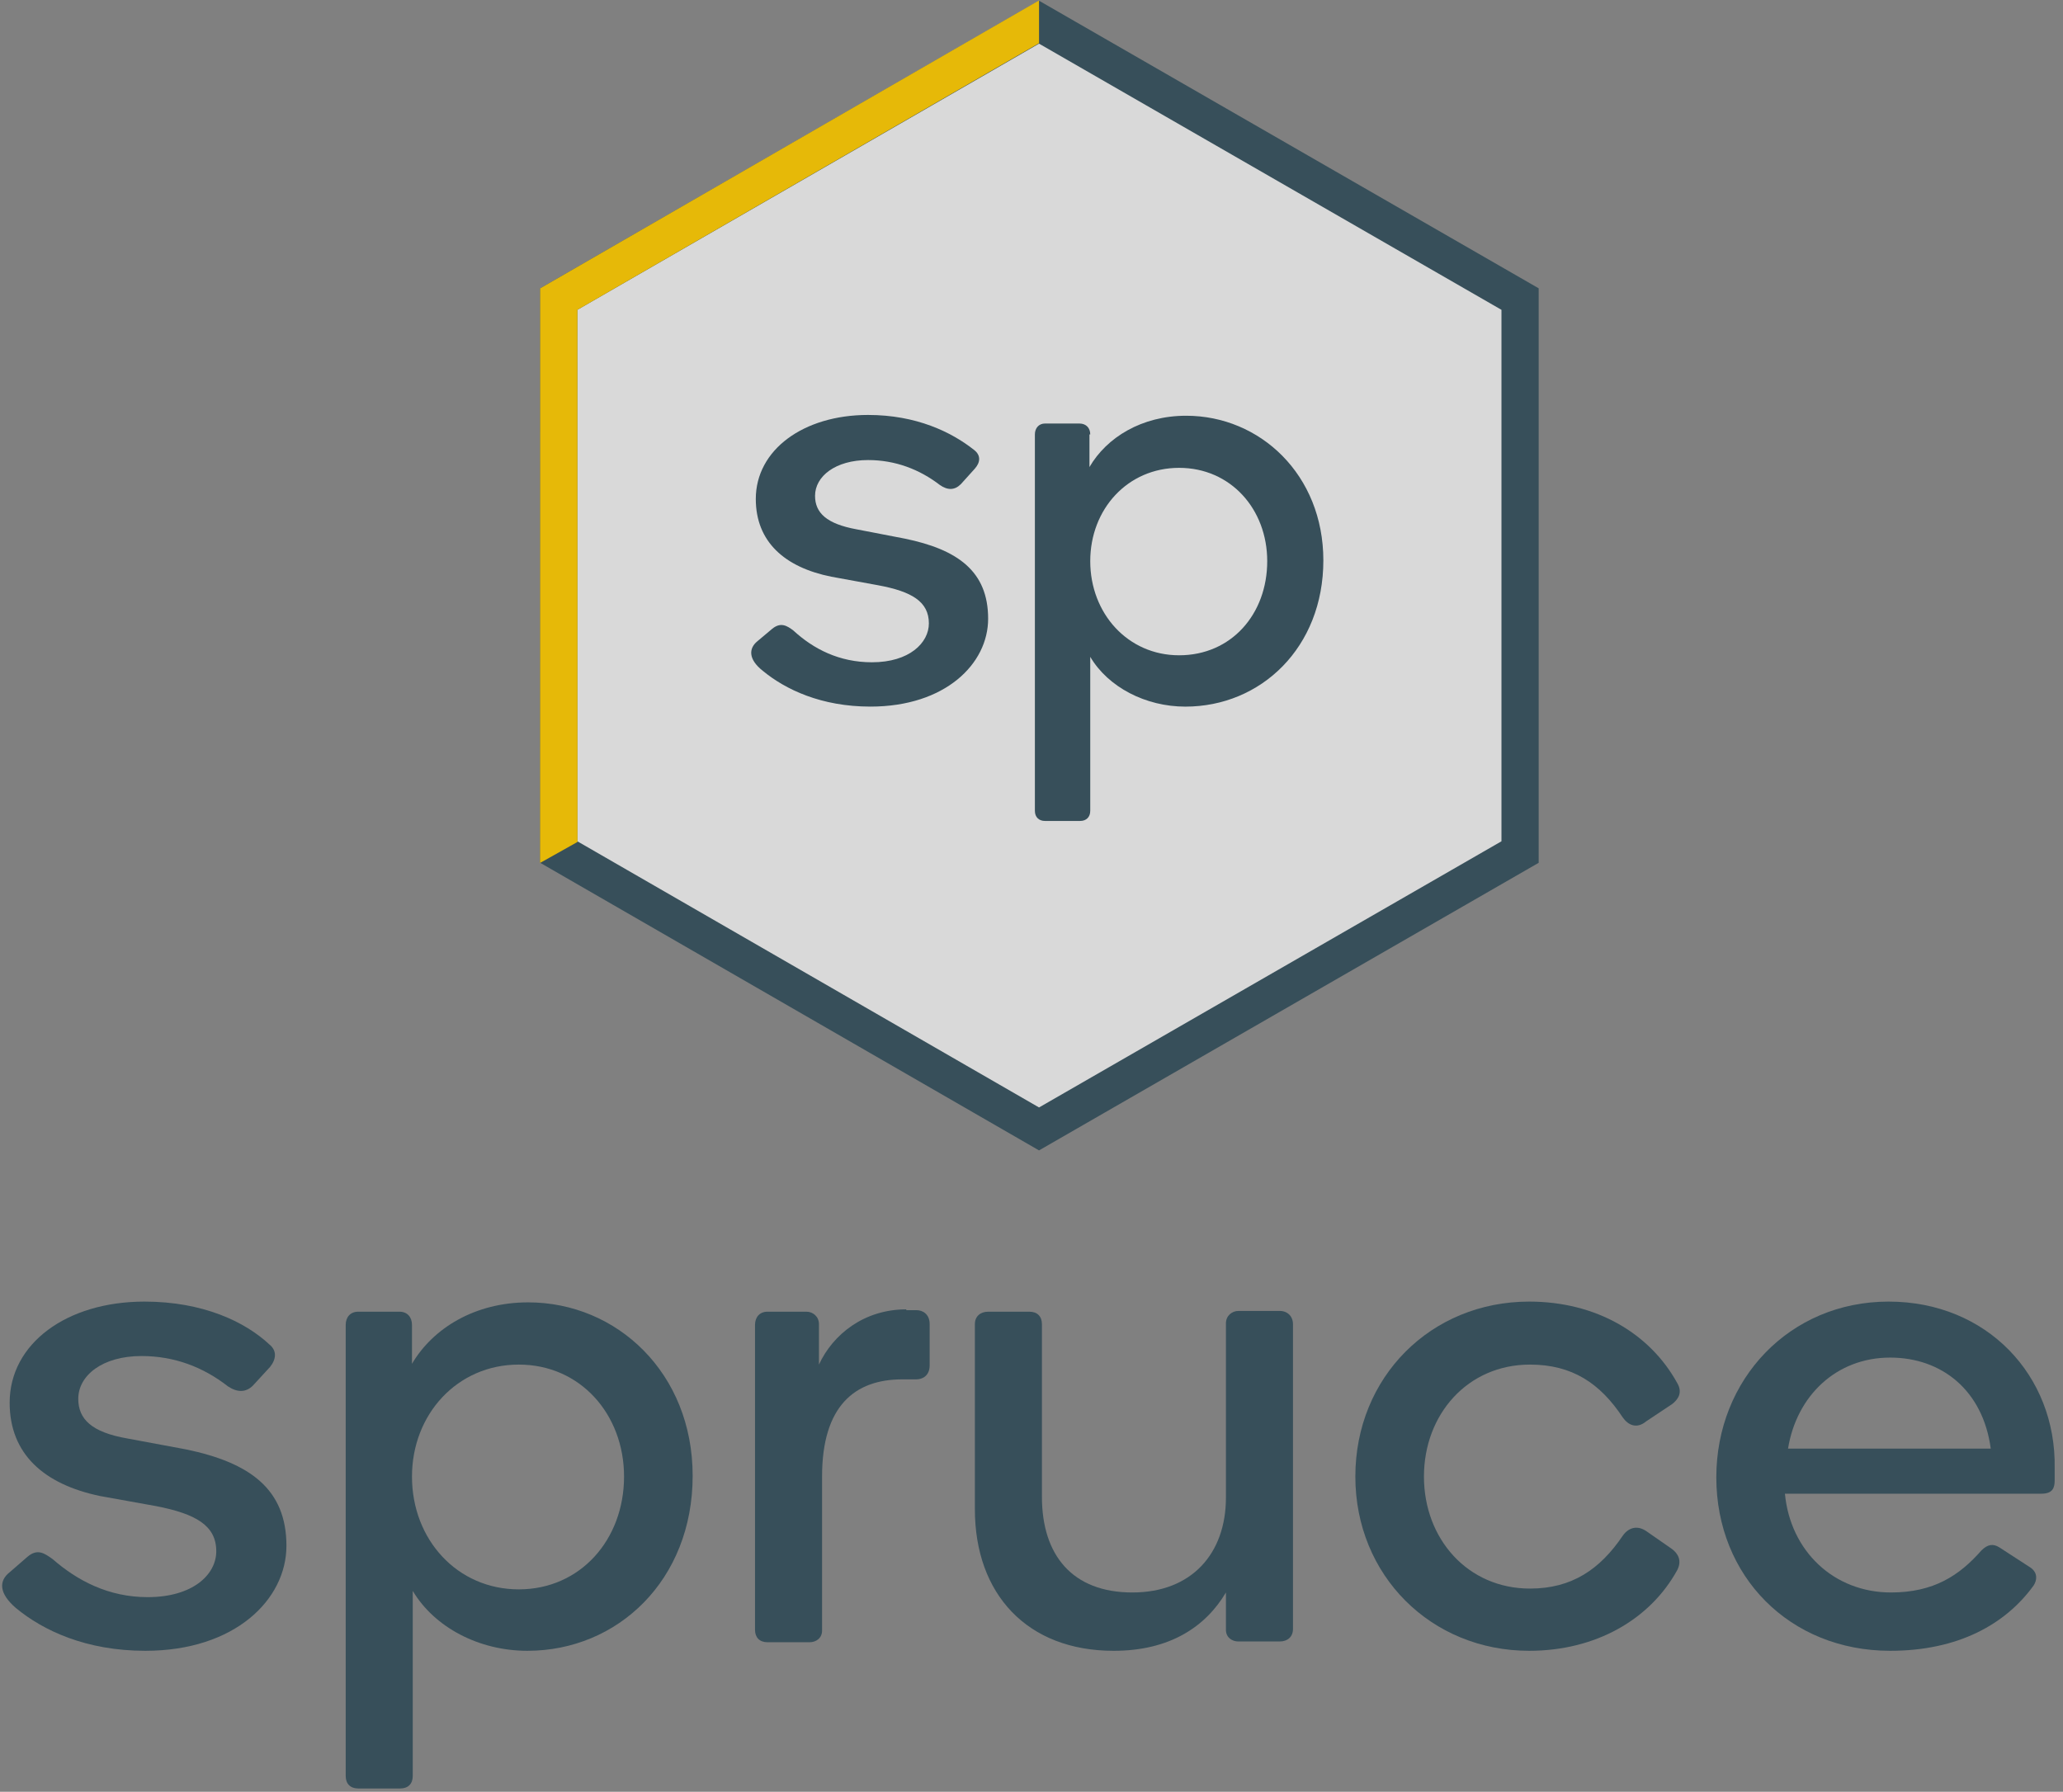 <svg width="198" height="172" viewBox="0 0 198 172" fill="none" xmlns="http://www.w3.org/2000/svg">
<rect x="0" y="0" width="198" height="172" fill="#808080" stroke="none"/>
<path d="M99.723 2.129L53.629 28.709V81.792L99.723 108.371L145.892 81.792V28.709L99.723 2.129Z" fill="white" fill-opacity="0.7" stroke="#374F5A" stroke-width="3.572" stroke-miterlimit="10"/>
<path d="M13.873 124.946C6.39 124.946 0.927 128.977 0.927 134.652C0.927 139.579 4.22 142.491 9.607 143.611L14.995 144.581C18.811 145.328 20.757 146.448 20.757 148.912C20.757 151.152 18.512 153.317 14.172 153.317C10.431 153.317 7.437 151.749 5.043 149.658C4.295 149.136 3.621 148.613 2.648 149.434L0.927 150.928C-0.12 151.749 -0.12 152.943 1.526 154.362C4.145 156.527 8.26 158.468 13.947 158.468C22.553 158.468 27.491 153.541 27.491 148.389C27.491 142.939 23.974 140.4 17.838 139.131L12.226 138.086C8.784 137.489 7.512 136.22 7.512 134.278C7.512 132.039 9.832 130.172 13.573 130.172C16.716 130.172 19.485 131.217 21.879 133.084C22.777 133.681 23.6 133.681 24.274 133.009L25.92 131.217C26.519 130.471 26.593 129.649 25.845 129.052C23.526 126.887 19.485 124.946 13.873 124.946Z" fill="#374F5A"/>
<path d="M39.541 127.185C39.541 126.439 39.092 125.916 38.343 125.916H34.377C33.629 125.916 33.18 126.439 33.18 127.185V170.488C33.18 171.235 33.629 171.683 34.377 171.683H38.418C39.166 171.683 39.615 171.235 39.615 170.488V152.719C41.711 156.228 45.976 158.468 50.615 158.468C59.295 158.468 66.479 151.674 66.479 141.669C66.479 131.814 59.221 125.02 50.69 125.02C45.602 125.02 41.561 127.484 39.541 130.918V127.185V127.185ZM39.541 141.744C39.541 135.771 43.881 130.993 49.792 130.993C55.703 130.993 59.894 135.771 59.894 141.744C59.894 147.791 55.703 152.57 49.792 152.57C43.881 152.57 39.541 147.791 39.541 141.744Z" fill="#374F5A"/>
<path d="M86.981 125.692C82.94 125.692 79.947 128.081 78.6 130.993V127.11C78.6 126.364 78.001 125.916 77.403 125.916H73.661C72.913 125.916 72.464 126.438 72.464 127.185V156.452C72.464 157.199 72.913 157.646 73.661 157.646H77.702C78.3 157.646 78.899 157.273 78.899 156.527V141.744C78.899 134.95 82.042 132.411 86.606 132.411H87.953C88.477 132.411 89.225 132.113 89.225 131.067V127.11C89.225 126.14 88.552 125.767 87.953 125.767H86.981V125.692Z" fill="#374F5A"/>
<path d="M100.001 127.112C100.001 126.365 99.552 125.917 98.804 125.917H94.838C94.09 125.917 93.566 126.365 93.566 127.112V144.881C93.566 153.019 98.579 158.469 106.885 158.469C112.273 158.469 115.715 156.154 117.661 152.869V156.453C117.661 157.2 118.259 157.573 118.858 157.573H122.824C123.572 157.573 124.096 157.125 124.096 156.378V127.112C124.096 126.365 123.572 125.842 122.824 125.842H118.858C118.259 125.842 117.661 126.29 117.661 127.037V143.761C117.661 149.136 114.368 152.869 108.681 152.869C102.919 152.869 100.001 149.286 100.001 143.686V127.112V127.112Z" fill="#374F5A"/>
<path d="M160.986 150.704C161.435 149.808 161.061 149.136 160.462 148.688L157.993 146.971C157.095 146.373 156.271 146.672 155.748 147.419C153.578 150.629 150.884 152.495 146.843 152.495C140.857 152.495 136.666 147.717 136.666 141.744C136.666 135.772 140.857 130.993 146.843 130.993C150.884 130.993 153.578 132.785 155.748 136.07C156.271 136.817 157.095 137.19 157.993 136.443L160.462 134.801C161.061 134.353 161.509 133.681 160.986 132.785C158.367 128.007 153.204 124.946 146.768 124.946C137.34 124.946 130.082 132.188 130.082 141.744C130.082 151.226 137.34 158.468 146.768 158.468C153.129 158.468 158.367 155.482 160.986 150.704Z" fill="#374F5A"/>
<path d="M171.61 139.057C172.433 133.98 176.249 130.321 181.413 130.321C186.351 130.321 190.317 133.457 191.065 139.057H171.61ZM181.263 124.946C171.76 124.946 164.726 132.412 164.726 141.819C164.726 151.301 171.76 158.468 181.413 158.468C187.923 158.468 192.487 155.93 195.181 152.197C195.48 151.749 195.63 151.002 194.882 150.48L191.889 148.538C191.29 148.165 190.766 148.24 190.167 148.837C188.072 151.226 185.603 152.869 181.487 152.869C176.025 152.869 171.835 148.912 171.311 143.387H195.929C196.977 143.387 197.201 142.864 197.201 142.118V140.923C197.351 132.039 190.691 124.946 181.263 124.946Z" fill="#374F5A"/>
<path d="M83.314 39.833C77.103 39.833 72.539 43.192 72.539 47.896C72.539 52.002 75.307 54.466 79.797 55.362L84.287 56.183C87.504 56.78 89.15 57.751 89.15 59.842C89.15 61.708 87.28 63.575 83.688 63.575C80.545 63.575 78.076 62.305 76.13 60.513C75.532 60.066 74.933 59.692 74.11 60.364L72.688 61.559C71.865 62.231 71.79 63.276 73.212 64.396C75.382 66.188 78.824 67.83 83.538 67.83C90.722 67.83 94.838 63.724 94.838 59.394C94.838 54.839 91.919 52.749 86.831 51.703L82.192 50.808C79.348 50.285 78.226 49.24 78.226 47.597C78.226 45.731 80.171 44.163 83.314 44.163C85.933 44.163 88.253 45.059 90.198 46.552C90.946 47.075 91.62 47.075 92.219 46.477L93.565 44.984C94.089 44.387 94.164 43.715 93.491 43.192C91.321 41.475 87.953 39.833 83.314 39.833Z" fill="#374F5A"/>
<path d="M104.638 41.7C104.638 41.103 104.264 40.655 103.59 40.655H100.298C99.699 40.655 99.325 41.103 99.325 41.7V77.836C99.325 78.433 99.699 78.807 100.298 78.807H103.665C104.264 78.807 104.638 78.433 104.638 77.836V63.053C106.359 65.965 109.951 67.832 113.767 67.832C121.025 67.832 127.011 62.157 127.011 53.795C127.011 45.583 120.95 39.909 113.842 39.909C109.576 39.909 106.209 41.999 104.563 44.836V41.7H104.638ZM104.638 53.87C104.638 48.868 108.23 44.911 113.168 44.911C118.107 44.911 121.624 48.868 121.624 53.87C121.624 58.947 118.182 62.904 113.168 62.904C108.23 62.904 104.638 58.872 104.638 53.87Z" fill="#374F5A"/>
<path d="M51.834 82.838L51.84 27.68L99.724 0.04L99.724 4.146L55.42 29.739L55.426 80.823L51.834 82.838Z" fill="#E6B908"/>
</svg>
